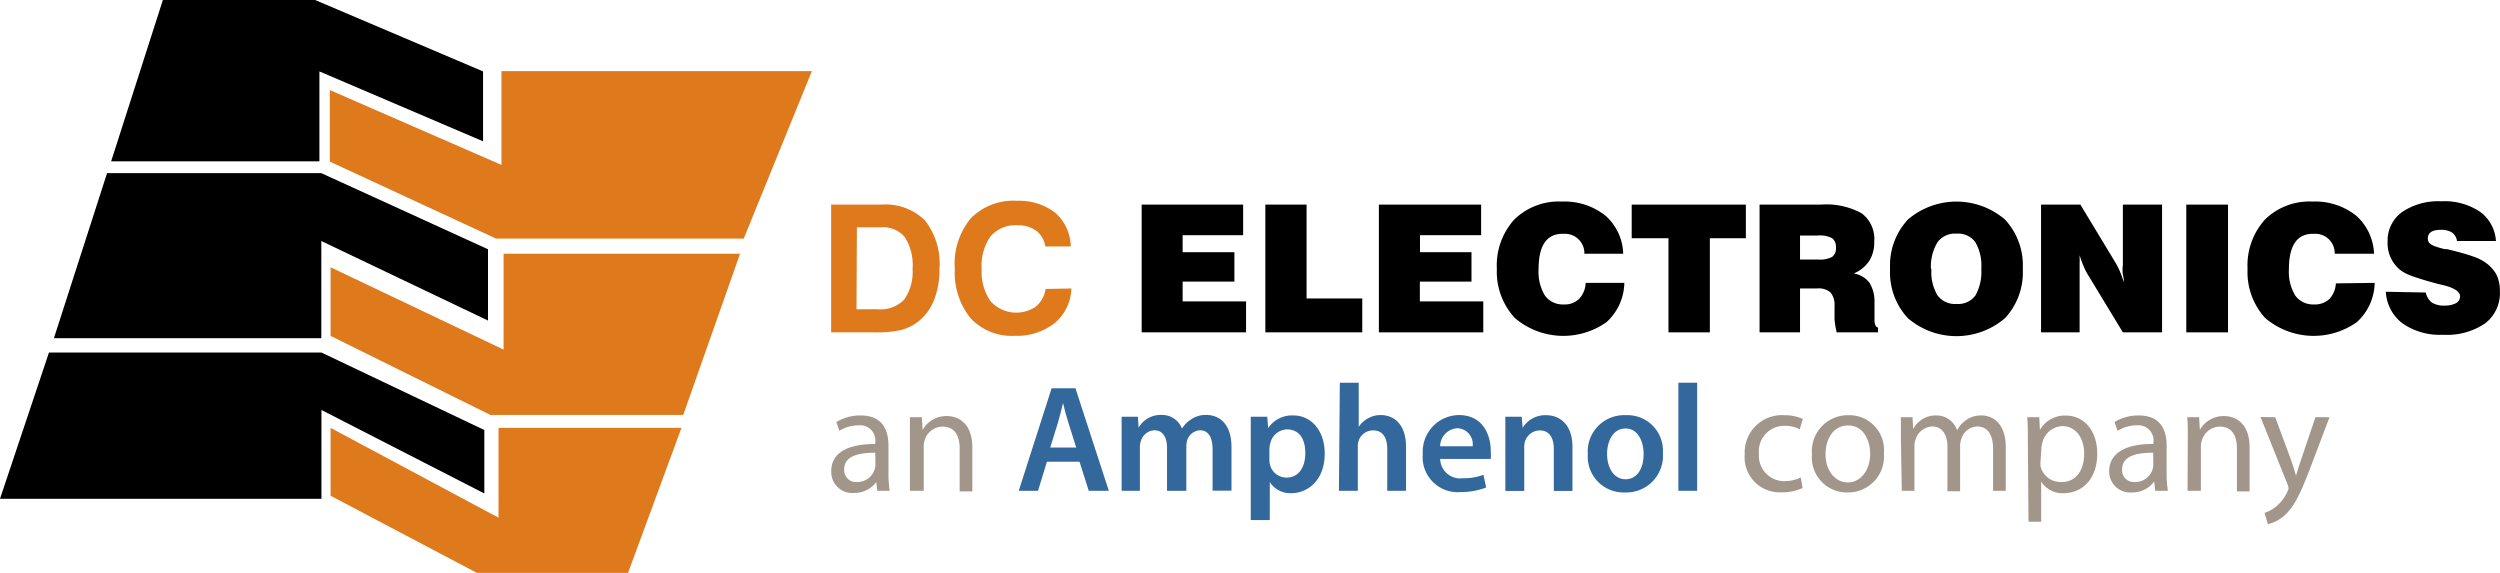 <svg xmlns="http://www.w3.org/2000/svg" viewBox="0 0 197.08 45.16"><defs><style>.cls-1{fill:#de791c;}.cls-2{fill:#a2968a;}.cls-3{fill:#33689c;}</style></defs><g id="Layer_2" data-name="Layer 2"><g id="Layer_1-2" data-name="Layer 1"><g id="Layer_2-2" data-name="Layer 2"><g id="Layer_1-2-2" data-name="Layer 1-2"><g id="Layer_2-2-2" data-name="Layer 2-2"><g id="Layer_1-2-2-2" data-name="Layer 1-2-2"><g id="Group_19" data-name="Group 19"><path id="Path_1" data-name="Path 1" d="M38.08,5.63,24.84,0h-12L8.76,12.72H25.18V5.63l12.9,5.51Z"/><path id="Path_2" data-name="Path 2" d="M8.44,13.65H25.33l13.14,6v5.62L25.33,19v7.66H4.25Z"/><path id="Path_3" data-name="Path 3" d="M3.86,27.79H25.34L38.18,33.9v5L25.34,32.32v7H0Z"/><path id="Path_4" data-name="Path 4" class="cls-1" d="M26,7.1v5.64l13.11,6.07H58.63L64,5.61H39.53V13Z"/><path id="Path_5" data-name="Path 5" class="cls-1" d="M39.7,20v7.56L26.06,21.07v5.41l12.6,6.23h15.2L58.34,20Z"/><path id="Path_6" data-name="Path 6" class="cls-1" d="M39.3,33.73v7.08L26.06,33.73v5.35l11.53,6.08H49.51l4.21-11.43Z"/></g><g id="Dc_electronics" data-name="Dc electronics"><path class="cls-1" d="M65.52,26.2V16.13h3.94a4.44,4.44,0,0,1,3.46,1.25,5.53,5.53,0,0,1,1.14,3.82,6.51,6.51,0,0,1-.42,2.43,4,4,0,0,1-1.22,1.69,3.69,3.69,0,0,1-1.37.69,8.65,8.65,0,0,1-2.15.19Zm2-1.82h1.66a2.62,2.62,0,0,0,2.09-.75,3.82,3.82,0,0,0,.67-2.43,4.13,4.13,0,0,0-.6-2.49,2.21,2.21,0,0,0-1.88-.79H67.55Z"/><path class="cls-1" d="M84.46,22.74a3.7,3.7,0,0,1-1.32,2.73,4.77,4.77,0,0,1-3.15,1,4.4,4.4,0,0,1-3.48-1.39,5.69,5.69,0,0,1-1.24-3.88,5.59,5.59,0,0,1,1.27-4,4.71,4.71,0,0,1,3.64-1.37,4.63,4.63,0,0,1,3,.94,3.61,3.61,0,0,1,1.23,2.66h-2a2,2,0,0,0-.7-1.23,2.47,2.47,0,0,0-1.53-.44,2.56,2.56,0,0,0-2.09.87,4,4,0,0,0-.7,2.59,4,4,0,0,0,.7,2.53,2.74,2.74,0,0,0,3.57.42,2.31,2.31,0,0,0,.77-1.39Z"/><path d="M90,26.2V16.13h8v2.41H93.23v1.34h4.08V22.2H93.23v1.56h5V26.2Z"/><path d="M99.75,26.2V16.13H103v7.4h4.39V26.2Z"/><path d="M108.7,26.2V16.13h8.06v2.41h-4.82v1.34H116V22.2h-4.07v1.56h5V26.2Z"/><path d="M128.05,22.3a4.28,4.28,0,0,1-1.4,3.09,5.89,5.89,0,0,1-7.23-.32A5.37,5.37,0,0,1,118,21.2a5.39,5.39,0,0,1,1.37-3.89,5,5,0,0,1,3.75-1.42A5.18,5.18,0,0,1,126.56,17a4.16,4.16,0,0,1,1.4,3H124.9a1.53,1.53,0,0,0-1.49-1.57h-.22c-1.27,0-1.9.93-1.9,2.79a3.61,3.61,0,0,0,.5,2.08,1.74,1.74,0,0,0,1.49.7,1.59,1.59,0,0,0,1.19-.43A1.89,1.89,0,0,0,125,22.3Z"/><path d="M131.53,26.2V18.78h-2.9V16.13h9v2.65h-2.84V26.2Z"/><path d="M138.71,26.2V16.13h4.82a5.8,5.8,0,0,1,3.22.68,2.51,2.51,0,0,1,1,2.22,2.73,2.73,0,0,1-.39,1.53,2.68,2.68,0,0,1-1.23,1,1.94,1.94,0,0,1,1.23.71,2.75,2.75,0,0,1,.41,1.53v1.4h0c0,.39.11.6.28.62v.38h-3.26a6.21,6.21,0,0,1-.17-1.05v-1a1.57,1.57,0,0,0-.31-1.09,1.43,1.43,0,0,0-1.07-.32H141.9V26.2Zm3.19-5.74h1.47a2,2,0,0,0,1.06-.21.82.82,0,0,0,.3-.73.84.84,0,0,0-.3-.74,2,2,0,0,0-1.14-.21H141.9Z"/><path d="M149,21.2a5.31,5.31,0,0,1,1.4-3.89,5.88,5.88,0,0,1,7.66,0,5.31,5.31,0,0,1,1.4,3.89,5.29,5.29,0,0,1-1.4,3.88,5.88,5.88,0,0,1-7.66,0A5.29,5.29,0,0,1,149,21.2Zm3.26,0a3.55,3.55,0,0,0,.48,2.09,1.71,1.71,0,0,0,1.5.67,1.68,1.68,0,0,0,1.48-.66,3.76,3.76,0,0,0,.47-2.1,3.71,3.71,0,0,0-.47-2.11,1.67,1.67,0,0,0-1.48-.67,1.71,1.71,0,0,0-1.5.67,3.71,3.71,0,0,0-.52,2.11Z"/><path d="M160.9,26.2V16.13H164l2.83,4.68a6.92,6.92,0,0,1,.59,1.44,1.79,1.79,0,0,0-.07-.59,2.88,2.88,0,0,1,0-.78V16.13h3.09V26.2h-3.09l-2.82-4.65a3.88,3.88,0,0,1-.28-.58,6.8,6.8,0,0,1-.31-.86v.27a1.41,1.41,0,0,1,0,.29V26.2Z"/><path d="M172.35,26.2V16.13h3.29V26.2Z"/><path d="M187.2,22.3a4.28,4.28,0,0,1-1.4,3.09,5.89,5.89,0,0,1-7.23-.32,5.36,5.36,0,0,1-1.39-3.87,5.39,5.39,0,0,1,1.37-3.89,5,5,0,0,1,3.75-1.42A5.18,5.18,0,0,1,185.74,17a4.22,4.22,0,0,1,1.41,3h-3.1a1.53,1.53,0,0,0-1.49-1.57h-.22c-1.27,0-1.9.93-1.9,2.79a3.61,3.61,0,0,0,.5,2.08,1.74,1.74,0,0,0,1.49.7,1.66,1.66,0,0,0,1.2-.43,1.94,1.94,0,0,0,.51-1.23Z"/><path d="M191.23,23.06a1.31,1.31,0,0,0,.48.79,1.75,1.75,0,0,0,1,.24,1.87,1.87,0,0,0,.9-.19.61.61,0,0,0,.32-.54c0-.37-.45-.67-1.36-.89l-.42-.1c-.74-.2-1.33-.37-1.77-.53a4.06,4.06,0,0,1-1-.44,2.68,2.68,0,0,1-1.16-2.32,2.78,2.78,0,0,1,1.12-2.35,5.07,5.07,0,0,1,3.11-.86,5,5,0,0,1,3.05.82A3.07,3.07,0,0,1,196.76,19h-3.07a1,1,0,0,0-.39-.67,1.61,1.61,0,0,0-.91-.21c-.67,0-1,.23-1,.69s.44.6,1.32.83h.18l.58.14c.59.15,1.08.29,1.46.43a3.74,3.74,0,0,1,.84.38,3,3,0,0,1,1,1,2.86,2.86,0,0,1,.3,1.34,3,3,0,0,1-1.16,2.56,5.35,5.35,0,0,1-3.34.9,5.14,5.14,0,0,1-3.18-.9A3.34,3.34,0,0,1,188.08,23Z"/></g></g></g></g></g><path class="cls-2" d="M69.16,38.69,69.08,38h0a2.14,2.14,0,0,1-1.77.86,1.65,1.65,0,0,1-1.78-1.66C65.49,35.75,66.74,35,69,35v-.12a1.2,1.2,0,0,0-1.32-1.35,2.93,2.93,0,0,0-1.51.43l-.24-.69a3.64,3.64,0,0,1,1.91-.52c1.77,0,2.2,1.21,2.2,2.38V37.3a8.4,8.4,0,0,0,.1,1.39Zm-.16-3c-1.15,0-2.45.18-2.45,1.31a.93.93,0,0,0,1,1,1.43,1.43,0,0,0,1.4-1,1,1,0,0,0,.06-.33Z"/><path class="cls-2" d="M71.73,34.46c0-.6,0-1.09,0-1.57h.94l.06,1h0a2.14,2.14,0,0,1,1.92-1.09c.8,0,2,.48,2,2.47v3.47h-1V35.34c0-.93-.35-1.71-1.35-1.71a1.5,1.5,0,0,0-1.41,1.08,1.45,1.45,0,0,0-.07.49v3.49H71.73Z"/><path class="cls-3" d="M82.53,36.4l-.7,2.29H80.31l2.59-8.08h1.88l2.63,8.08H85.83L85.1,36.4Zm2.31-1.12-.63-2c-.16-.49-.29-1-.41-1.51h0c-.12.47-.24,1-.39,1.51l-.62,2Z"/><path class="cls-3" d="M88.42,34.59c0-.67,0-1.24,0-1.74h1.28l.06.86h0a2,2,0,0,1,1.8-1,1.68,1.68,0,0,1,1.62,1.08h0a2.19,2.19,0,0,1,.72-.73,2,2,0,0,1,1.18-.35c1,0,2,.66,2,2.53v3.44H95.59V35.46c0-1-.33-1.54-1-1.54a1.13,1.13,0,0,0-1,.78,1.87,1.87,0,0,0-.07.49v3.5H92V35.31c0-.82-.33-1.39-1-1.39a1.17,1.17,0,0,0-1.06.84,1.46,1.46,0,0,0-.08.48v3.45H88.42Z"/><path class="cls-3" d="M98.6,34.79c0-.76,0-1.39,0-1.94h1.3l.07.9h0a2.27,2.27,0,0,1,2-1c1.35,0,2.46,1.15,2.46,3,0,2.11-1.33,3.13-2.66,3.13A1.91,1.91,0,0,1,100.1,38h0v3H98.6Zm1.47,1.45a1.36,1.36,0,0,0,.05.41,1.34,1.34,0,0,0,1.3,1c.93,0,1.48-.78,1.48-1.93s-.5-1.87-1.45-1.87A1.39,1.39,0,0,0,100.13,35a1.59,1.59,0,0,0-.06.37Z"/><path class="cls-3" d="M105.62,30.17h1.49v3.48h0a2.05,2.05,0,0,1,.73-.67,2,2,0,0,1,1-.26c1,0,2,.66,2,2.53v3.44h-1.48V35.42c0-.86-.31-1.49-1.12-1.49a1.19,1.19,0,0,0-1.14.83,1.17,1.17,0,0,0-.06.44v3.49h-1.49Z"/><path class="cls-3" d="M113.53,36.18a1.58,1.58,0,0,0,1.79,1.52,4.3,4.3,0,0,0,1.62-.27l.22,1a5.57,5.57,0,0,1-2,.36,2.76,2.76,0,0,1-3-3A2.89,2.89,0,0,1,115,32.72c1.9,0,2.52,1.56,2.52,2.84a4.21,4.21,0,0,1,0,.62Zm2.56-1a1.25,1.25,0,0,0-1.21-1.42,1.43,1.43,0,0,0-1.35,1.42Z"/><path class="cls-3" d="M118.67,34.59c0-.67,0-1.24,0-1.74h1.29l.07.88h0a2.1,2.1,0,0,1,1.86-1c1,0,2.07.66,2.07,2.5v3.47h-1.47v-3.3c0-.84-.31-1.47-1.12-1.47a1.25,1.25,0,0,0-1.15.86,1.44,1.44,0,0,0-.06.48v3.43h-1.49Z"/><path class="cls-3" d="M131.09,35.72a2.89,2.89,0,0,1-3,3.1,2.82,2.82,0,0,1-2.92-3,2.87,2.87,0,0,1,3-3.09A2.8,2.8,0,0,1,131.09,35.72Zm-4.4.06c0,1.12.55,2,1.45,2s1.43-.82,1.43-2c0-.91-.41-2-1.42-2S126.69,34.8,126.69,35.78Z"/><path class="cls-3" d="M132.31,30.17h1.48v8.52h-1.48Z"/><path class="cls-2" d="M142.1,38.47a3.81,3.81,0,0,1-1.67.34,2.76,2.76,0,0,1-2.89-3,2.94,2.94,0,0,1,3.12-3.08,3.44,3.44,0,0,1,1.46.3l-.24.81a2.5,2.5,0,0,0-1.22-.27,2,2,0,0,0-2,2.19,2,2,0,0,0,2,2.17,3,3,0,0,0,1.3-.29Z"/><path class="cls-2" d="M148.51,35.74a2.83,2.83,0,0,1-2.89,3.08,2.76,2.76,0,0,1-2.78-3,2.84,2.84,0,0,1,2.88-3.09A2.74,2.74,0,0,1,148.51,35.74Zm-4.6.06c0,1.27.73,2.23,1.76,2.23s1.76-1,1.76-2.25c0-1-.49-2.24-1.73-2.24S143.91,34.7,143.91,35.8Z"/><path class="cls-2" d="M149.85,34.46c0-.6,0-1.09,0-1.57h.92l.05.93h0a2,2,0,0,1,1.82-1.07,1.71,1.71,0,0,1,1.64,1.17h0a2.35,2.35,0,0,1,.65-.76,2,2,0,0,1,1.28-.41c.77,0,1.91.51,1.91,2.52v3.42h-1V35.4c0-1.11-.41-1.78-1.26-1.78a1.36,1.36,0,0,0-1.25,1,1.61,1.61,0,0,0-.09.52v3.59h-1V35.21c0-.92-.4-1.59-1.21-1.59A1.44,1.44,0,0,0,151,34.67a1.49,1.49,0,0,0-.08.52v3.5h-1Z"/><path class="cls-2" d="M159.86,34.78c0-.74,0-1.34-.05-1.89h.95l.05,1h0a2.27,2.27,0,0,1,2.06-1.13c1.41,0,2.46,1.19,2.46,3,0,2.09-1.27,3.12-2.64,3.12a2,2,0,0,1-1.78-.91h0v3.16h-1Zm1,1.55a2.82,2.82,0,0,0,0,.43A1.63,1.63,0,0,0,162.53,38c1.12,0,1.77-.92,1.77-2.25,0-1.16-.62-2.16-1.73-2.16A1.7,1.7,0,0,0,161,34.9a2,2,0,0,0-.07.43Z"/><path class="cls-2" d="M169.9,38.69l-.08-.73h0a2.15,2.15,0,0,1-1.78.86,1.65,1.65,0,0,1-1.77-1.66c0-1.41,1.25-2.18,3.49-2.16v-.12a1.2,1.2,0,0,0-1.32-1.35,2.93,2.93,0,0,0-1.51.43l-.24-.69a3.61,3.61,0,0,1,1.91-.52c1.77,0,2.2,1.21,2.2,2.38V37.3a8.4,8.4,0,0,0,.1,1.39Zm-.16-3c-1.15,0-2.45.18-2.45,1.31a.93.93,0,0,0,1,1,1.43,1.43,0,0,0,1.4-1,1,1,0,0,0,.06-.33Z"/><path class="cls-2" d="M172.47,34.46c0-.6,0-1.09-.05-1.57h.94l.06,1h0a2.14,2.14,0,0,1,1.92-1.09c.8,0,2,.48,2,2.47v3.47h-1V35.34c0-.93-.35-1.71-1.35-1.71a1.5,1.5,0,0,0-1.41,1.08,1.44,1.44,0,0,0-.08.49v3.49h-1.05Z"/><path class="cls-2" d="M179.36,32.89l1.27,3.43c.13.38.27.84.37,1.18h0c.11-.34.23-.79.38-1.21l1.15-3.4h1.11L182.08,37c-.76,2-1.27,3-2,3.64a2.93,2.93,0,0,1-1.3.68l-.26-.89a2.77,2.77,0,0,0,.92-.51,3.22,3.22,0,0,0,.89-1.18.69.69,0,0,0,.08-.25.91.91,0,0,0-.07-.28l-2.14-5.34Z"/></g></g></svg>